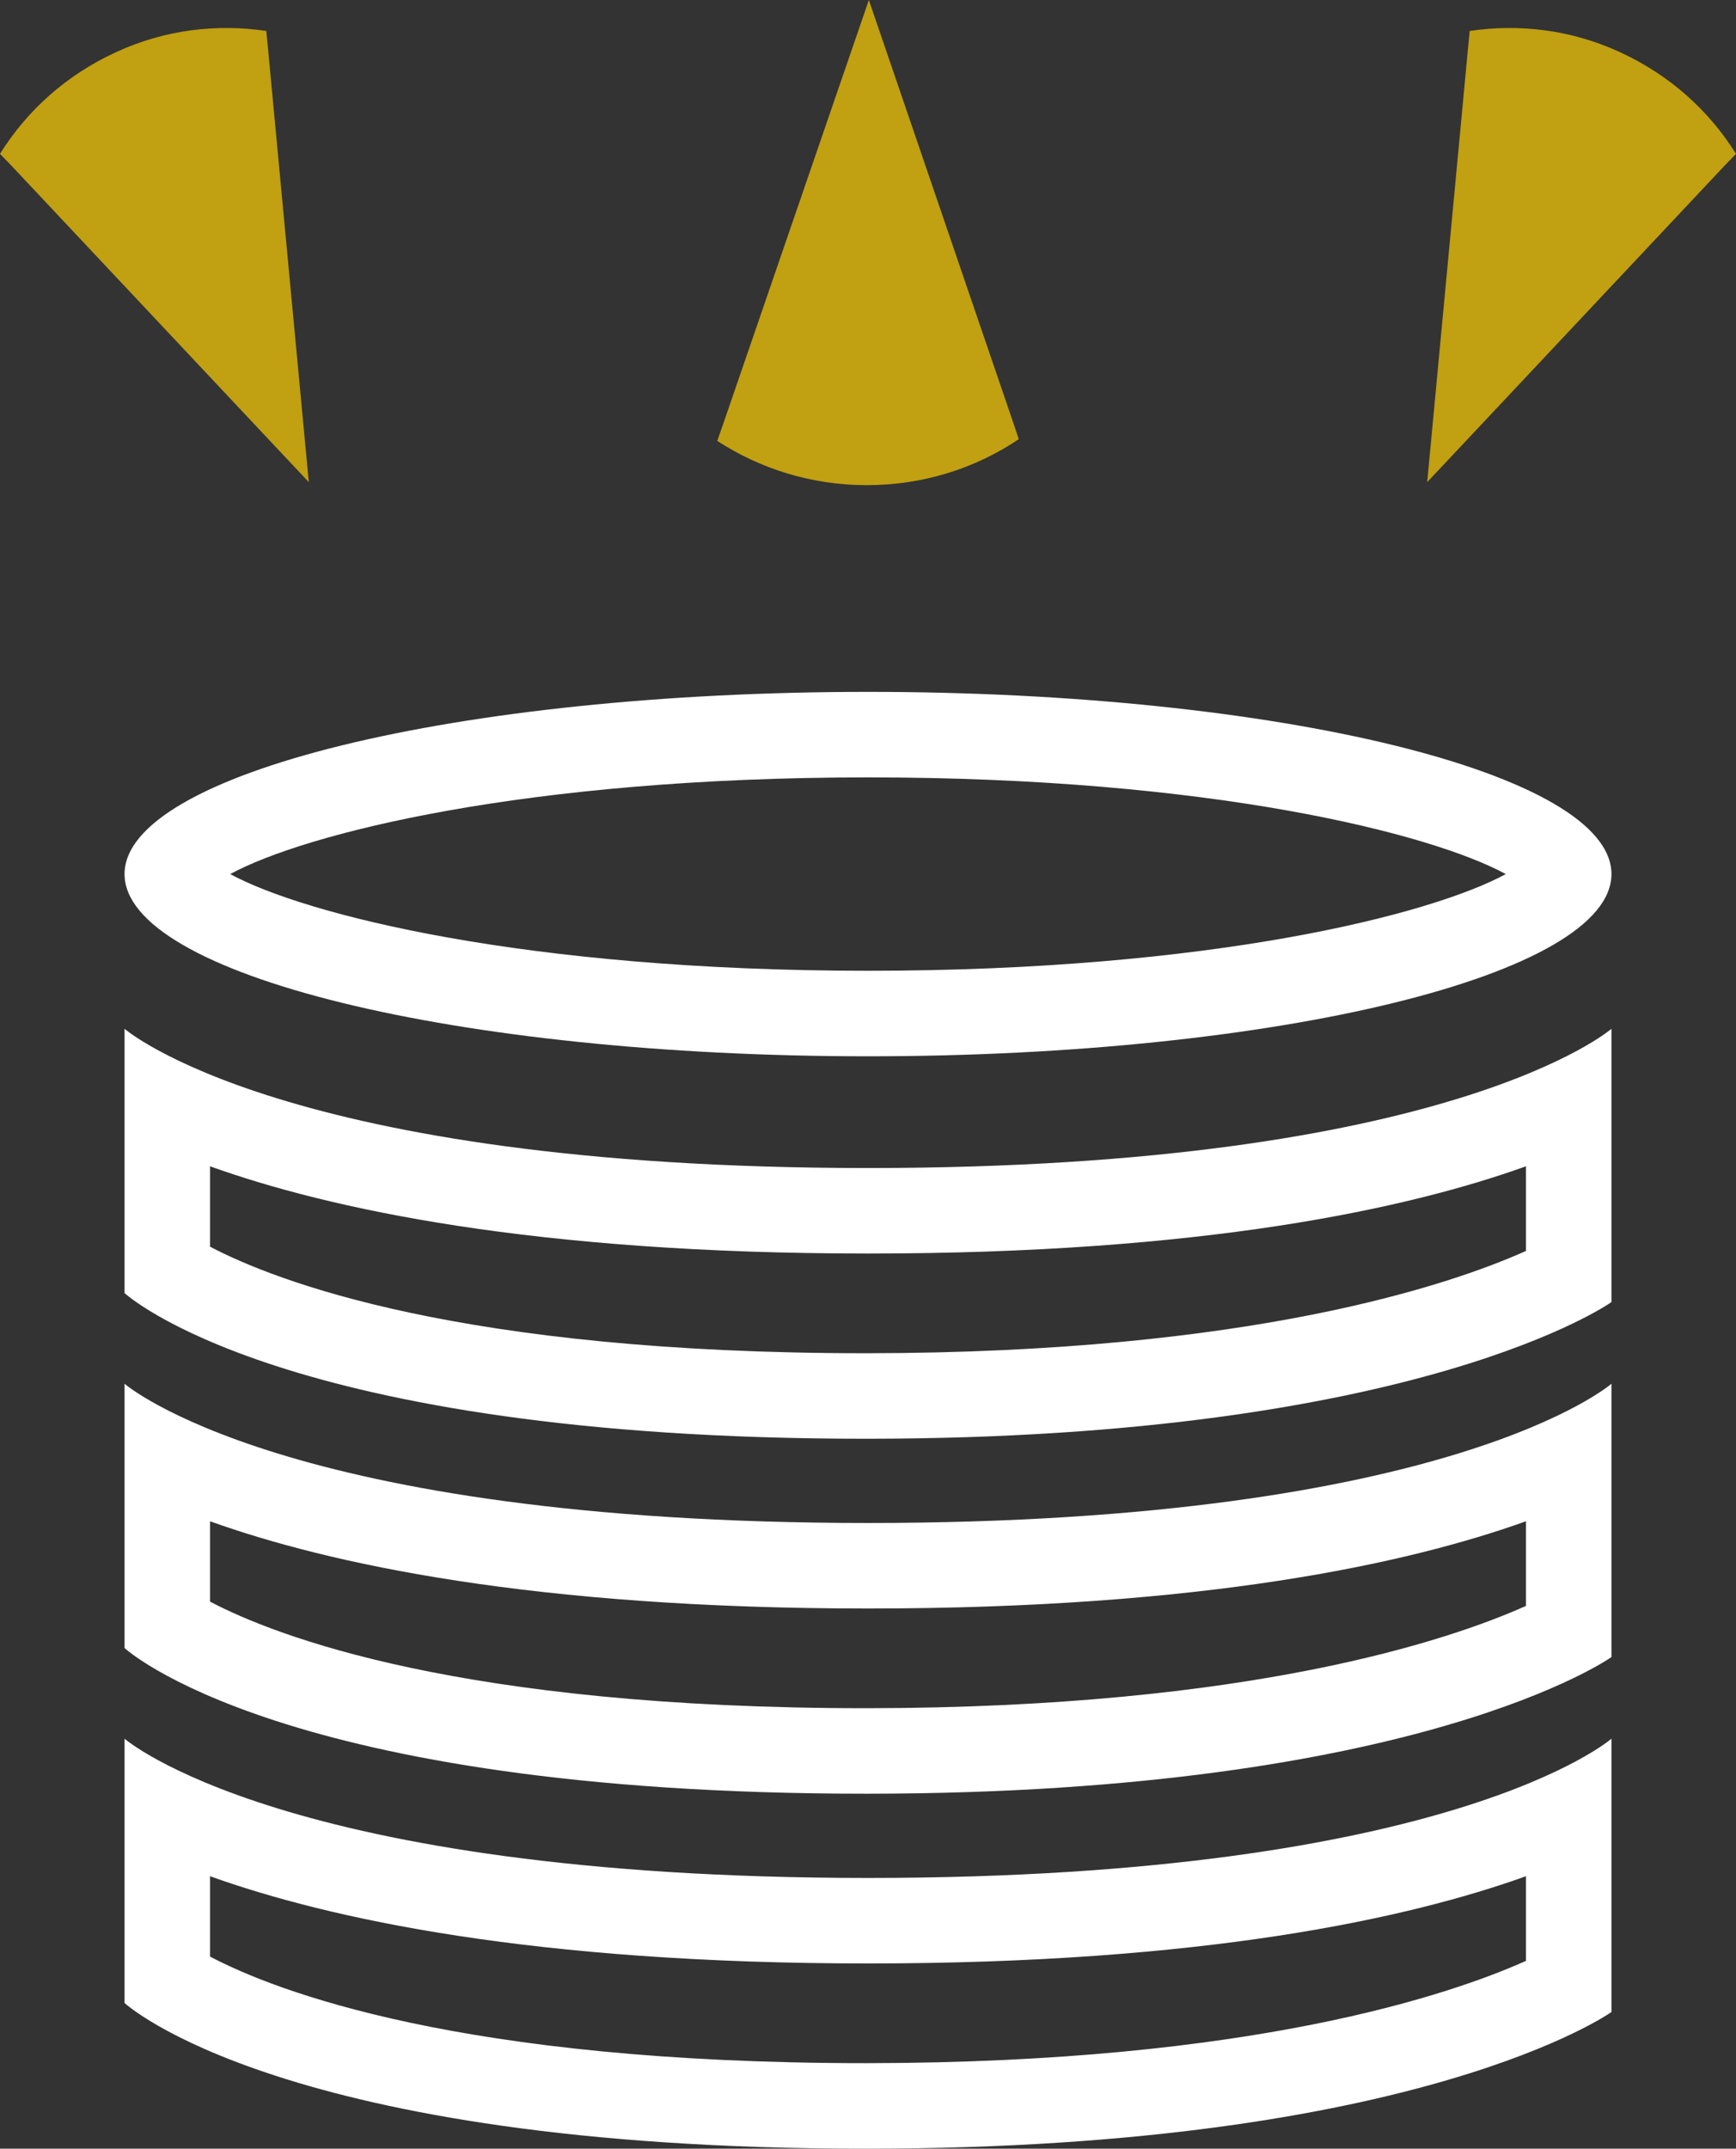 <?xml version="1.0" encoding="utf-8"?>
<!-- Generator: Adobe Illustrator 23.0.1, SVG Export Plug-In . SVG Version: 6.00 Build 0)  -->
<svg version="1.1" id="Calque_1" xmlns="http://www.w3.org/2000/svg" xmlns:xlink="http://www.w3.org/1999/xlink" x="0px" y="0px"
	 viewBox="0 0 404.2 500" style="enable-background:new 0 0 404.2 500;" xml:space="preserve">
<rect x="0" y="0" width="404.2" height="500" fill="#333333" stroke="none"/>
<style type="text/css">
	.st0{fill:#FFFFFF;}
	.st1{fill:#C1A011;}
</style>
<g id="serveur_1_">
	<path class="st0" d="M202.1,180.9c80,0,131.2,13.1,148.5,22.5c-17.3,9.4-68.5,22.5-148.5,22.5S70.9,212.8,53.6,203.4
		C70.9,194,122.1,180.9,202.1,180.9 M202.1,161C106.5,161,29,180,29,203.4s77.5,42.4,173.1,42.4s173.1-19,173.1-42.4
		S297.7,161,202.1,161L202.1,161z"/>
	<path class="st0" d="M355.3,271.4v19.7c-17.7,7.9-64,23.7-153.2,23.8h-0.6c-94.2,0-137.4-16.8-152.6-24.8v-18.7
		c27.6,9.9,75.2,20.3,153.2,20.3S327.7,281.3,355.3,271.4 M375.2,239.4c0,0-37.1,32.4-173.1,32.4S29,239.4,29,239.4v61.5
		c0,0,36.4,33.9,172.5,33.9c0.2,0,0.4,0,0.6,0c128.7-0.1,173.1-31.8,173.1-31.8V239.4L375.2,239.4z"/>
	<path class="st0" d="M355.3,354v19.7c-17.7,7.9-64,23.7-153.2,23.8h-0.6c-94.2,0-137.4-16.8-152.6-24.8V354
		c27.6,9.9,75.2,20.3,153.2,20.3S327.7,363.9,355.3,354 M375.2,322c0,0-37.1,32.4-173.1,32.4S29,322,29,322v61.5
		c0,0,36.4,33.9,172.5,33.9c0.2,0,0.4,0,0.6,0c128.7-0.1,173.1-31.8,173.1-31.8V322L375.2,322z"/>
	<path class="st0" d="M355.3,436.6v19.7c-17.7,7.9-64,23.7-153.2,23.8h-0.6c-94.2,0-137.4-16.8-152.6-24.8v-18.7
		c27.6,9.9,75.2,20.3,153.2,20.3S327.7,446.5,355.3,436.6 M375.2,404.6c0,0-37.1,32.4-173.1,32.4S29,404.6,29,404.6v61.5
		c0,0,36.4,33.9,172.5,33.9c0.2,0,0.4,0,0.6,0c128.7-0.1,173.1-31.8,173.1-31.8V404.6L375.2,404.6z"/>
	<path class="st1" d="M202.3,0l-33.9,98.6l-1.4,4c10,6.5,22,10.3,34.8,10.3c13.1,0,25.3-3.9,35.4-10.7l-1.3-3.9L202.3,0z"/>
	<path class="st1" d="M71.9,112.2L62.4,11.3L62,7.2c-11.5-1.7-23.6-0.3-34.9,4.9C15.5,17.4,6.3,25.7,0,35.8l2.8,2.9L71.9,112.2z"/>
	<path class="st1" d="M332.3,112.2l9.5-100.9l0.4-4.1c11.5-1.7,23.6-0.3,34.9,4.9c11.6,5.3,20.8,13.6,27.1,23.7l-2.8,2.9
		L332.3,112.2z"/>
</g>
</svg>
